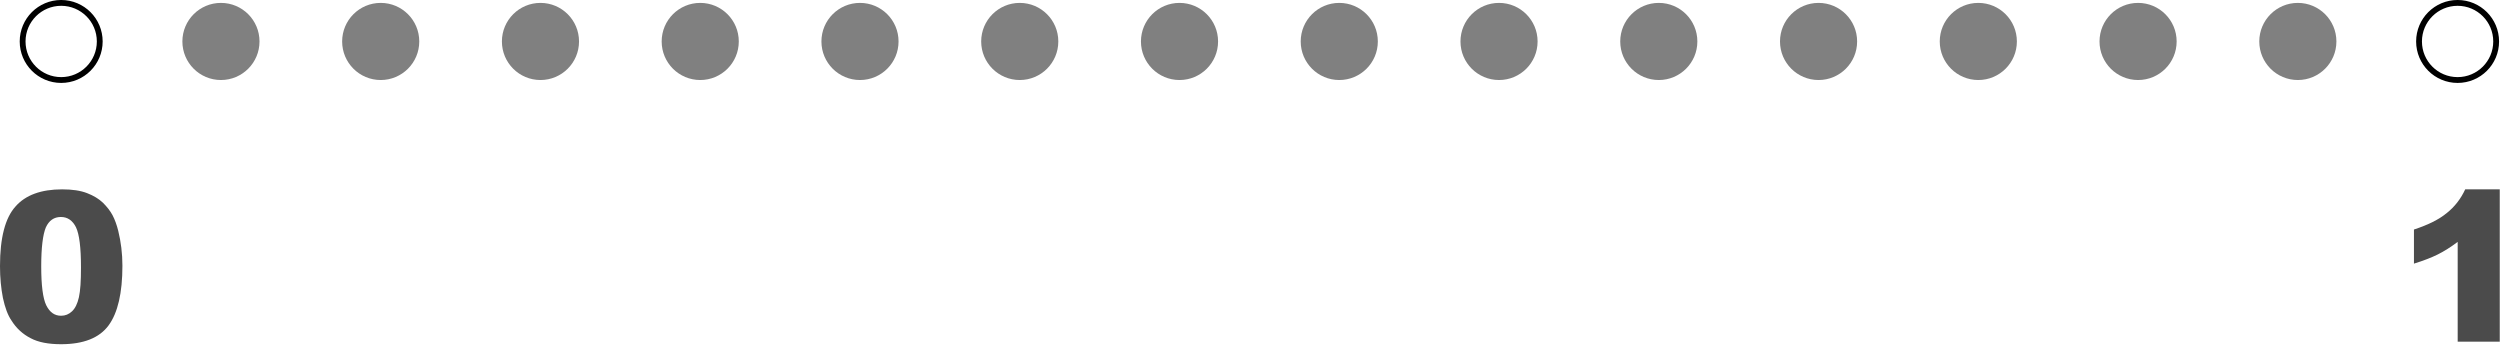 <?xml version="1.0" encoding="UTF-8" standalone="no"?>
<!DOCTYPE svg PUBLIC "-//W3C//DTD SVG 1.1//EN" "http://www.w3.org/Graphics/SVG/1.1/DTD/svg11.dtd">
<svg width="100%" height="100%" viewBox="0 0 1792 247" version="1.1" xmlns="http://www.w3.org/2000/svg" xmlns:xlink="http://www.w3.org/1999/xlink" xml:space="preserve" xmlns:serif="http://www.serif.com/" style="fill-rule:evenodd;clip-rule:evenodd;stroke-linecap:round;stroke-linejoin:round;stroke-miterlimit:1.5;">
    <g transform="matrix(1,0,0,1,-293.012,-1735.68)">
        <g transform="matrix(1,0,0,1,-78.21,1114.95)">
            <g transform="matrix(150,0,0,150,365.07,865.658)">
                <path d="M0.041,-0.361C0.041,-0.497 0.066,-0.592 0.115,-0.646C0.163,-0.701 0.238,-0.728 0.338,-0.728C0.387,-0.728 0.426,-0.722 0.457,-0.71C0.488,-0.698 0.513,-0.683 0.533,-0.664C0.552,-0.645 0.568,-0.625 0.579,-0.604C0.59,-0.583 0.599,-0.558 0.606,-0.53C0.619,-0.477 0.626,-0.421 0.626,-0.363C0.626,-0.233 0.604,-0.138 0.56,-0.078C0.516,-0.018 0.44,0.012 0.333,0.012C0.273,0.012 0.224,0.003 0.187,-0.017C0.15,-0.036 0.119,-0.064 0.096,-0.101C0.078,-0.127 0.065,-0.163 0.055,-0.209C0.046,-0.255 0.041,-0.306 0.041,-0.361ZM0.238,-0.36C0.238,-0.269 0.246,-0.207 0.262,-0.174C0.279,-0.14 0.302,-0.124 0.333,-0.124C0.353,-0.124 0.37,-0.131 0.385,-0.145C0.4,-0.159 0.411,-0.181 0.418,-0.212C0.425,-0.243 0.428,-0.29 0.428,-0.355C0.428,-0.45 0.42,-0.514 0.404,-0.547C0.388,-0.579 0.364,-0.596 0.332,-0.596C0.299,-0.596 0.275,-0.579 0.26,-0.546C0.246,-0.512 0.238,-0.451 0.238,-0.36Z" style="fill:rgb(75,75,75);fill-rule:nonzero;"/>
            </g>
        </g>
        <g transform="matrix(1,0,0,1,1645.96,1114.95)">
            <g transform="matrix(150,0,0,150,365.07,865.658)">
                <path d="M0.492,-0.728L0.492,-0L0.291,-0L0.291,-0.477C0.258,-0.452 0.226,-0.432 0.196,-0.417C0.166,-0.402 0.127,-0.387 0.082,-0.373L0.082,-0.536C0.149,-0.558 0.202,-0.584 0.239,-0.615C0.277,-0.645 0.306,-0.683 0.327,-0.728L0.492,-0.728Z" style="fill:rgb(75,75,75);fill-rule:nonzero;"/>
            </g>
        </g>
        <g transform="matrix(1,0,0,1,-144.618,1286.83)">
            <circle cx="481.487" cy="478.57" r="27.641" style="fill:none;stroke:black;stroke-width:4.17px;"/>
        </g>
        <g transform="matrix(1,0,0,1,771.515,1286.83)">
            <circle cx="481.487" cy="478.57" r="27.641" style="fill:rgb(128,128,128);"/>
        </g>
        <g transform="matrix(1,0,0,1,313.449,1286.83)">
            <circle cx="481.487" cy="478.57" r="27.641" style="fill:rgb(128,128,128);"/>
        </g>
        <g transform="matrix(1,0,0,1,1229.58,1286.83)">
            <circle cx="481.487" cy="478.57" r="27.641" style="fill:rgb(128,128,128);"/>
        </g>
        <g transform="matrix(1,0,0,1,84.415,1286.83)">
            <circle cx="481.487" cy="478.57" r="27.641" style="fill:rgb(128,128,128);"/>
        </g>
        <g transform="matrix(1,0,0,1,1000.55,1286.83)">
            <circle cx="481.487" cy="478.57" r="27.641" style="fill:rgb(128,128,128);"/>
        </g>
        <g transform="matrix(1,0,0,1,542.482,1286.83)">
            <circle cx="481.487" cy="478.57" r="27.641" style="fill:rgb(128,128,128);"/>
        </g>
        <g transform="matrix(1,0,0,1,1458.62,1286.83)">
            <circle cx="481.487" cy="478.57" r="27.641" style="fill:rgb(128,128,128);"/>
        </g>
        <g transform="matrix(1,0,0,1,-30.101,1286.83)">
            <circle cx="481.487" cy="478.57" r="27.641" style="fill:rgb(128,128,128);"/>
        </g>
        <g transform="matrix(1,0,0,1,886.032,1286.83)">
            <circle cx="481.487" cy="478.57" r="27.641" style="fill:rgb(128,128,128);"/>
        </g>
        <g transform="matrix(1,0,0,1,427.965,1286.83)">
            <circle cx="481.487" cy="478.57" r="27.641" style="fill:rgb(128,128,128);"/>
        </g>
        <g transform="matrix(1,0,0,1,1344.1,1286.83)">
            <circle cx="481.487" cy="478.57" r="27.641" style="fill:rgb(128,128,128);"/>
        </g>
        <g transform="matrix(1,0,0,1,198.932,1286.83)">
            <circle cx="481.487" cy="478.57" r="27.641" style="fill:rgb(128,128,128);"/>
        </g>
        <g transform="matrix(1,0,0,1,1115.07,1286.83)">
            <circle cx="481.487" cy="478.57" r="27.641" style="fill:rgb(128,128,128);"/>
        </g>
        <g transform="matrix(1,0,0,1,656.999,1286.83)">
            <circle cx="481.487" cy="478.57" r="27.641" style="fill:rgb(128,128,128);"/>
        </g>
        <g transform="matrix(1,0,0,1,1573.13,1286.83)">
            <circle cx="481.487" cy="478.57" r="27.641" style="fill:none;stroke:black;stroke-width:4.17px;"/>
        </g>
    </g>
</svg>

